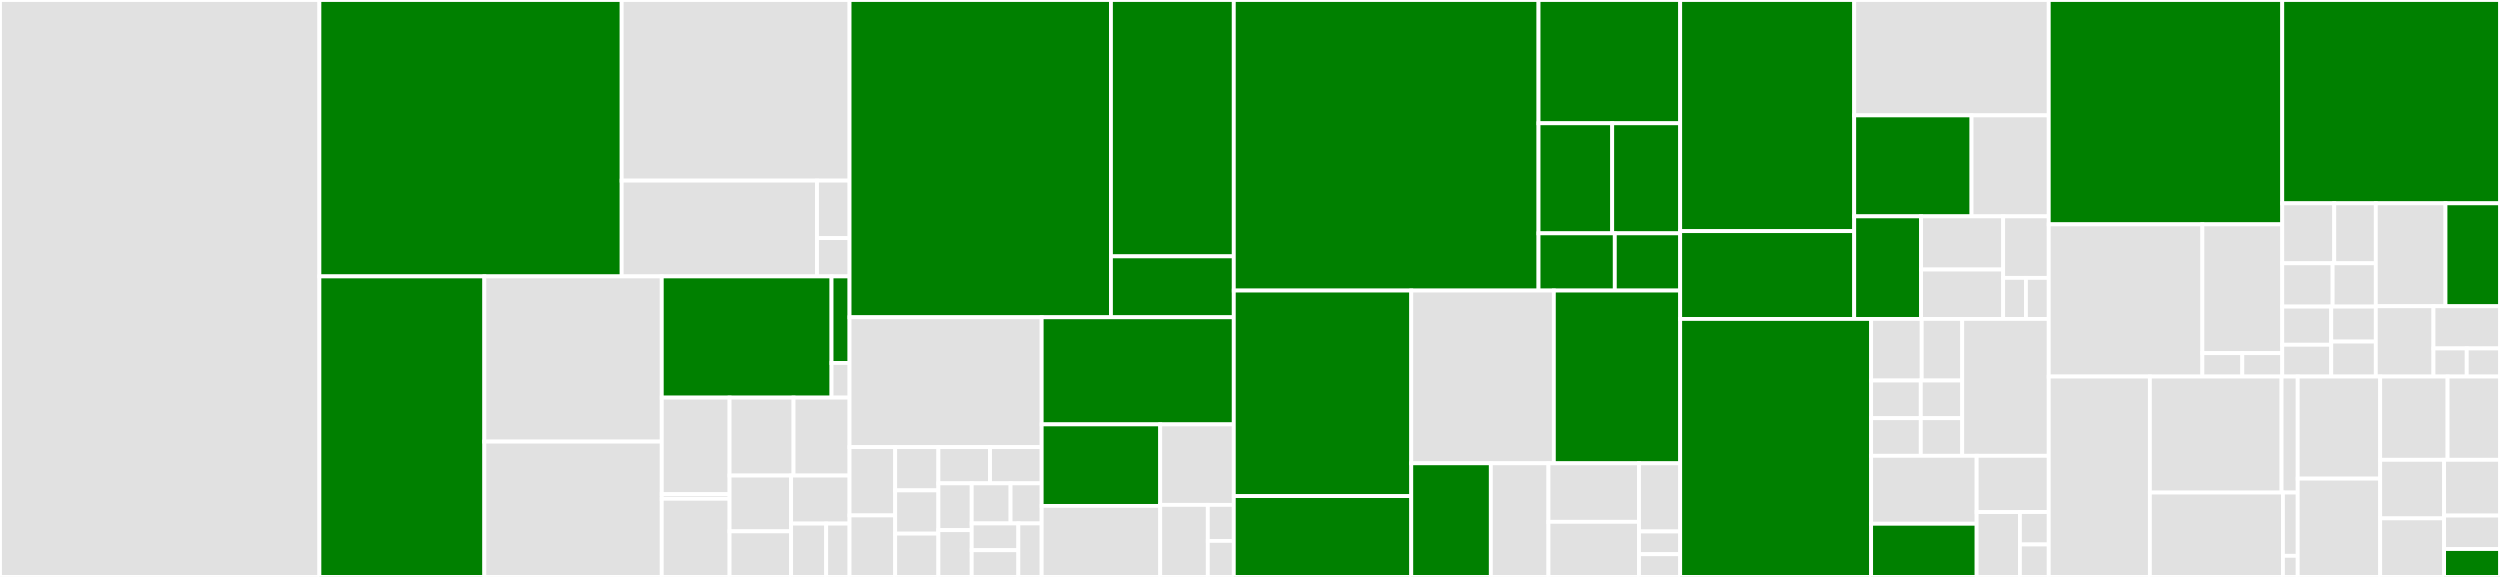 <svg baseProfile="full" width="650" height="150" viewBox="0 0 650 150" version="1.1"
xmlns="http://www.w3.org/2000/svg" xmlns:ev="http://www.w3.org/2001/xml-events"
xmlns:xlink="http://www.w3.org/1999/xlink">

<rect x="0" y="0" width="650" height="150" fill="#333333" stroke="none"/>

<style>rect.s{mask:url(#mask);}</style>
<defs>
  <pattern id="white" width="4" height="4" patternUnits="userSpaceOnUse" patternTransform="rotate(45)">
    <rect width="2" height="2" transform="translate(0,0)" fill="white"></rect>
  </pattern>
  <mask id="mask">
    <rect x="0" y="0" width="100%" height="100%" fill="url(#white)"></rect>
  </mask>
</defs>

<rect x="0" y="0" width="83.042" height="150.0" fill="#e1e1e1" stroke="white" stroke-width="1" class=" tooltipped" data-content="plugins/views.py"><title>plugins/views.py</title></rect>
<rect x="83.042" y="0" width="78.598" height="71.865" fill="green" stroke="white" stroke-width="1" class=" tooltipped" data-content="plugins/models.py"><title>plugins/models.py</title></rect>
<rect x="161.64" y="0" width="59.242" height="46.962" fill="#e1e1e1" stroke="white" stroke-width="1" class=" tooltipped" data-content="plugins/templatetags/smart_paginate.py"><title>plugins/templatetags/smart_paginate.py</title></rect>
<rect x="161.64" y="46.962" width="50.779" height="24.904" fill="#e1e1e1" stroke="white" stroke-width="1" class=" tooltipped" data-content="plugins/templatetags/plugins_tagcloud.py"><title>plugins/templatetags/plugins_tagcloud.py</title></rect>
<rect x="212.419" y="46.962" width="8.463" height="14.942" fill="#e1e1e1" stroke="white" stroke-width="1" class=" tooltipped" data-content="plugins/templatetags/range_filter.py"><title>plugins/templatetags/range_filter.py</title></rect>
<rect x="212.419" y="61.904" width="8.463" height="9.962" fill="#e1e1e1" stroke="white" stroke-width="1" class=" tooltipped" data-content="plugins/templatetags/plugin_utils.py"><title>plugins/templatetags/plugin_utils.py</title></rect>
<rect x="83.042" y="71.865" width="42.89" height="78.135" fill="green" stroke="white" stroke-width="1" class=" tooltipped" data-content="plugins/validator.py"><title>plugins/validator.py</title></rect>
<rect x="125.931" y="71.865" width="46.127" height="42.951" fill="#e1e1e1" stroke="white" stroke-width="1" class=" tooltipped" data-content="plugins/api.py"><title>plugins/api.py</title></rect>
<rect x="125.931" y="114.817" width="46.127" height="35.183" fill="#e1e1e1" stroke="white" stroke-width="1" class=" tooltipped" data-content="plugins/forms.py"><title>plugins/forms.py</title></rect>
<rect x="172.058" y="71.865" width="44.142" height="31.513" fill="green" stroke="white" stroke-width="1" class=" tooltipped" data-content="plugins/tests/test_validator.py"><title>plugins/tests/test_validator.py</title></rect>
<rect x="216.2" y="71.865" width="4.682" height="22.509" fill="green" stroke="white" stroke-width="1" class=" tooltipped" data-content="plugins/tests/tests.py"><title>plugins/tests/tests.py</title></rect>
<rect x="216.2" y="94.375" width="4.682" height="9.004" fill="#e1e1e1" stroke="white" stroke-width="1" class=" tooltipped" data-content="plugins/tests/__init__.py"><title>plugins/tests/__init__.py</title></rect>
<rect x="172.058" y="103.378" width="17.631" height="25.104" fill="#e1e1e1" stroke="white" stroke-width="1" class=" tooltipped" data-content="plugins/tasks/generate_plugins_xml.py"><title>plugins/tasks/generate_plugins_xml.py</title></rect>
<rect x="172.058" y="128.482" width="17.631" height="1.195" fill="#e1e1e1" stroke="white" stroke-width="1" class=" tooltipped" data-content="plugins/tasks/__init__.py"><title>plugins/tasks/__init__.py</title></rect>
<rect x="172.058" y="129.678" width="17.631" height="20.322" fill="#e1e1e1" stroke="white" stroke-width="1" class=" tooltipped" data-content="plugins/middleware.py"><title>plugins/middleware.py</title></rect>
<rect x="189.689" y="103.378" width="16.636" height="20.27" fill="#e1e1e1" stroke="white" stroke-width="1" class=" tooltipped" data-content="plugins/urls.py"><title>plugins/urls.py</title></rect>
<rect x="206.325" y="103.378" width="14.557" height="20.27" fill="#e1e1e1" stroke="white" stroke-width="1" class=" tooltipped" data-content="plugins/search_indexes.py"><title>plugins/search_indexes.py</title></rect>
<rect x="189.689" y="123.649" width="15.997" height="14.493" fill="#e1e1e1" stroke="white" stroke-width="1" class=" tooltipped" data-content="plugins/admin.py"><title>plugins/admin.py</title></rect>
<rect x="189.689" y="138.142" width="15.997" height="11.858" fill="#e1e1e1" stroke="white" stroke-width="1" class=" tooltipped" data-content="plugins/celery.py"><title>plugins/celery.py</title></rect>
<rect x="205.685" y="123.649" width="15.197" height="12.482" fill="#e1e1e1" stroke="white" stroke-width="1" class=" tooltipped" data-content="plugins/migrations/0001_initial.py"><title>plugins/migrations/0001_initial.py</title></rect>
<rect x="205.685" y="136.131" width="9.118" height="13.869" fill="#e1e1e1" stroke="white" stroke-width="1" class=" tooltipped" data-content="plugins/apps.py"><title>plugins/apps.py</title></rect>
<rect x="214.803" y="136.131" width="6.079" height="13.869" fill="#e1e1e1" stroke="white" stroke-width="1" class=" tooltipped" data-content="plugins/__init__.py"><title>plugins/__init__.py</title></rect>
<rect x="220.882" y="0" width="67.965" height="82.489" fill="green" stroke="white" stroke-width="1" class=" tooltipped" data-content="styles/tests/test_views.py"><title>styles/tests/test_views.py</title></rect>
<rect x="288.846" y="0" width="31.938" height="66.651" fill="green" stroke="white" stroke-width="1" class=" tooltipped" data-content="styles/tests/test_filehandler.py"><title>styles/tests/test_filehandler.py</title></rect>
<rect x="288.846" y="66.651" width="31.938" height="15.838" fill="green" stroke="white" stroke-width="1" class=" tooltipped" data-content="styles/tests/test_models.py"><title>styles/tests/test_models.py</title></rect>
<rect x="220.882" y="82.489" width="49.951" height="33.755" fill="#e1e1e1" stroke="white" stroke-width="1" class=" tooltipped" data-content="styles/views.py"><title>styles/views.py</title></rect>
<rect x="220.882" y="116.245" width="11.863" height="17.766" fill="#e1e1e1" stroke="white" stroke-width="1" class=" tooltipped" data-content="styles/migrations/0013_populate_uuid_value.py"><title>styles/migrations/0013_populate_uuid_value.py</title></rect>
<rect x="220.882" y="134.011" width="11.863" height="15.989" fill="#e1e1e1" stroke="white" stroke-width="1" class=" tooltipped" data-content="styles/migrations/0001_initial.py"><title>styles/migrations/0001_initial.py</title></rect>
<rect x="232.745" y="116.245" width="11.239" height="11.252" fill="#e1e1e1" stroke="white" stroke-width="1" class=" tooltipped" data-content="styles/migrations/0002_auto_20201108_0521.py"><title>styles/migrations/0002_auto_20201108_0521.py</title></rect>
<rect x="232.745" y="127.496" width="11.239" height="11.252" fill="#e1e1e1" stroke="white" stroke-width="1" class=" tooltipped" data-content="styles/migrations/0008_auto_20201215_2124.py"><title>styles/migrations/0008_auto_20201215_2124.py</title></rect>
<rect x="232.745" y="138.748" width="11.239" height="11.252" fill="#e1e1e1" stroke="white" stroke-width="1" class=" tooltipped" data-content="styles/migrations/0009_auto_20210121_0227.py"><title>styles/migrations/0009_auto_20210121_0227.py</title></rect>
<rect x="243.984" y="116.245" width="13.424" height="9.42" fill="#e1e1e1" stroke="white" stroke-width="1" class=" tooltipped" data-content="styles/migrations/0011_auto_20210203_2142.py"><title>styles/migrations/0011_auto_20210203_2142.py</title></rect>
<rect x="257.409" y="116.245" width="13.424" height="9.42" fill="#e1e1e1" stroke="white" stroke-width="1" class=" tooltipped" data-content="styles/migrations/0010_rename_Review_model_and_file_field.py"><title>styles/migrations/0010_rename_Review_model_and_file_field.py</title></rect>
<rect x="243.984" y="125.665" width="8.661" height="12.168" fill="#e1e1e1" stroke="white" stroke-width="1" class=" tooltipped" data-content="styles/migrations/0012_add_uuid_field.py"><title>styles/migrations/0012_add_uuid_field.py</title></rect>
<rect x="243.984" y="137.832" width="8.661" height="12.168" fill="#e1e1e1" stroke="white" stroke-width="1" class=" tooltipped" data-content="styles/migrations/0014_remove_uuid_null.py"><title>styles/migrations/0014_remove_uuid_null.py</title></rect>
<rect x="252.645" y="125.665" width="10.104" height="10.429" fill="#e1e1e1" stroke="white" stroke-width="1" class=" tooltipped" data-content="styles/migrations/0005_style_modified_date.py"><title>styles/migrations/0005_style_modified_date.py</title></rect>
<rect x="262.75" y="125.665" width="8.084" height="10.429" fill="#e1e1e1" stroke="white" stroke-width="1" class=" tooltipped" data-content="styles/migrations/0004_auto_20201108_0742.py"><title>styles/migrations/0004_auto_20201108_0742.py</title></rect>
<rect x="252.645" y="136.094" width="12.125" height="6.953" fill="#e1e1e1" stroke="white" stroke-width="1" class=" tooltipped" data-content="styles/migrations/0007_auto_20201109_0112.py"><title>styles/migrations/0007_auto_20201109_0112.py</title></rect>
<rect x="252.645" y="143.047" width="12.125" height="6.953" fill="#e1e1e1" stroke="white" stroke-width="1" class=" tooltipped" data-content="styles/migrations/0003_stylereview_comment.py"><title>styles/migrations/0003_stylereview_comment.py</title></rect>
<rect x="264.771" y="136.094" width="6.063" height="13.906" fill="#e1e1e1" stroke="white" stroke-width="1" class=" tooltipped" data-content="styles/migrations/0006_stylereview_require_action.py"><title>styles/migrations/0006_stylereview_require_action.py</title></rect>
<rect x="270.833" y="82.489" width="49.951" height="27.848" fill="green" stroke="white" stroke-width="1" class=" tooltipped" data-content="styles/file_handler.py"><title>styles/file_handler.py</title></rect>
<rect x="270.833" y="110.338" width="30.821" height="21.199" fill="green" stroke="white" stroke-width="1" class=" tooltipped" data-content="styles/models.py"><title>styles/models.py</title></rect>
<rect x="270.833" y="131.536" width="30.821" height="18.464" fill="#e1e1e1" stroke="white" stroke-width="1" class=" tooltipped" data-content="styles/forms.py"><title>styles/forms.py</title></rect>
<rect x="301.654" y="110.338" width="19.13" height="20.933" fill="#e1e1e1" stroke="white" stroke-width="1" class=" tooltipped" data-content="styles/templatetags/styles_custom_tags.py"><title>styles/templatetags/styles_custom_tags.py</title></rect>
<rect x="301.654" y="131.271" width="12.378" height="18.729" fill="#e1e1e1" stroke="white" stroke-width="1" class=" tooltipped" data-content="styles/admin.py"><title>styles/admin.py</title></rect>
<rect x="314.033" y="131.271" width="6.752" height="9.365" fill="#e1e1e1" stroke="white" stroke-width="1" class=" tooltipped" data-content="styles/apps.py"><title>styles/apps.py</title></rect>
<rect x="314.033" y="140.635" width="6.752" height="9.365" fill="#e1e1e1" stroke="white" stroke-width="1" class=" tooltipped" data-content="styles/urls.py"><title>styles/urls.py</title></rect>
<rect x="320.785" y="0" width="79.234" height="75.545" fill="green" stroke="white" stroke-width="1" class=" tooltipped" data-content="base/views/processing_view.py"><title>base/views/processing_view.py</title></rect>
<rect x="400.019" y="0" width="36.827" height="32.049" fill="green" stroke="white" stroke-width="1" class=" tooltipped" data-content="base/models/processing_models.py"><title>base/models/processing_models.py</title></rect>
<rect x="400.019" y="32.049" width="19.15" height="28.615" fill="green" stroke="white" stroke-width="1" class=" tooltipped" data-content="base/validator.py"><title>base/validator.py</title></rect>
<rect x="419.169" y="32.049" width="17.677" height="28.615" fill="green" stroke="white" stroke-width="1" class=" tooltipped" data-content="base/license.py"><title>base/license.py</title></rect>
<rect x="400.019" y="60.665" width="19.83" height="14.88" fill="green" stroke="white" stroke-width="1" class=" tooltipped" data-content="base/forms/processing_forms.py"><title>base/forms/processing_forms.py</title></rect>
<rect x="419.849" y="60.665" width="16.997" height="14.88" fill="green" stroke="white" stroke-width="1" class=" tooltipped" data-content="base/tests/test_license.py"><title>base/tests/test_license.py</title></rect>
<rect x="320.785" y="75.545" width="46.141" height="53.443" fill="green" stroke="white" stroke-width="1" class=" tooltipped" data-content="wavefronts/tests/test_view.py"><title>wavefronts/tests/test_view.py</title></rect>
<rect x="320.785" y="128.988" width="46.141" height="21.012" fill="green" stroke="white" stroke-width="1" class=" tooltipped" data-content="wavefronts/tests/test_validator.py"><title>wavefronts/tests/test_validator.py</title></rect>
<rect x="366.926" y="75.545" width="37.072" height="44.914" fill="#e1e1e1" stroke="white" stroke-width="1" class=" tooltipped" data-content="wavefronts/views.py"><title>wavefronts/views.py</title></rect>
<rect x="403.998" y="75.545" width="32.848" height="44.914" fill="green" stroke="white" stroke-width="1" class=" tooltipped" data-content="wavefronts/validator.py"><title>wavefronts/validator.py</title></rect>
<rect x="366.926" y="120.459" width="20.691" height="29.541" fill="green" stroke="white" stroke-width="1" class=" tooltipped" data-content="wavefronts/models.py"><title>wavefronts/models.py</title></rect>
<rect x="387.617" y="120.459" width="14.983" height="29.541" fill="#e1e1e1" stroke="white" stroke-width="1" class=" tooltipped" data-content="wavefronts/forms.py"><title>wavefronts/forms.py</title></rect>
<rect x="402.6" y="120.459" width="23.544" height="15.218" fill="#e1e1e1" stroke="white" stroke-width="1" class=" tooltipped" data-content="wavefronts/utilities.py"><title>wavefronts/utilities.py</title></rect>
<rect x="402.6" y="135.677" width="23.544" height="14.323" fill="#e1e1e1" stroke="white" stroke-width="1" class=" tooltipped" data-content="wavefronts/admin.py"><title>wavefronts/admin.py</title></rect>
<rect x="426.144" y="120.459" width="10.702" height="17.725" fill="#e1e1e1" stroke="white" stroke-width="1" class=" tooltipped" data-content="wavefronts/migrations/0001_initial.py"><title>wavefronts/migrations/0001_initial.py</title></rect>
<rect x="426.144" y="138.184" width="10.702" height="5.908" fill="#e1e1e1" stroke="white" stroke-width="1" class=" tooltipped" data-content="wavefronts/apps.py"><title>wavefronts/apps.py</title></rect>
<rect x="426.144" y="144.092" width="10.702" height="5.908" fill="#e1e1e1" stroke="white" stroke-width="1" class=" tooltipped" data-content="wavefronts/urls.py"><title>wavefronts/urls.py</title></rect>
<rect x="436.846" y="0" width="45.245" height="60.092" fill="green" stroke="white" stroke-width="1" class=" tooltipped" data-content="layerdefinitions/tests/test_views.py"><title>layerdefinitions/tests/test_views.py</title></rect>
<rect x="436.846" y="60.092" width="45.245" height="22.826" fill="green" stroke="white" stroke-width="1" class=" tooltipped" data-content="layerdefinitions/tests/test_file_handler.py"><title>layerdefinitions/tests/test_file_handler.py</title></rect>
<rect x="482.091" y="0" width="50.583" height="30" fill="#e1e1e1" stroke="white" stroke-width="1" class=" tooltipped" data-content="layerdefinitions/views.py"><title>layerdefinitions/views.py</title></rect>
<rect x="482.091" y="30" width="30.51" height="26.25" fill="green" stroke="white" stroke-width="1" class=" tooltipped" data-content="layerdefinitions/file_handler.py"><title>layerdefinitions/file_handler.py</title></rect>
<rect x="512.601" y="30" width="20.073" height="26.25" fill="#e1e1e1" stroke="white" stroke-width="1" class=" tooltipped" data-content="layerdefinitions/license.py"><title>layerdefinitions/license.py</title></rect>
<rect x="482.091" y="56.251" width="17.388" height="26.667" fill="green" stroke="white" stroke-width="1" class=" tooltipped" data-content="layerdefinitions/models.py"><title>layerdefinitions/models.py</title></rect>
<rect x="499.479" y="56.251" width="21.34" height="13.827" fill="#e1e1e1" stroke="white" stroke-width="1" class=" tooltipped" data-content="layerdefinitions/forms.py"><title>layerdefinitions/forms.py</title></rect>
<rect x="499.479" y="70.078" width="21.34" height="12.84" fill="#e1e1e1" stroke="white" stroke-width="1" class=" tooltipped" data-content="layerdefinitions/admin.py"><title>layerdefinitions/admin.py</title></rect>
<rect x="520.819" y="56.251" width="11.855" height="16" fill="#e1e1e1" stroke="white" stroke-width="1" class=" tooltipped" data-content="layerdefinitions/migrations/0001_initial.py"><title>layerdefinitions/migrations/0001_initial.py</title></rect>
<rect x="520.819" y="72.251" width="5.928" height="10.667" fill="#e1e1e1" stroke="white" stroke-width="1" class=" tooltipped" data-content="layerdefinitions/apps.py"><title>layerdefinitions/apps.py</title></rect>
<rect x="526.746" y="72.251" width="5.928" height="10.667" fill="#e1e1e1" stroke="white" stroke-width="1" class=" tooltipped" data-content="layerdefinitions/urls.py"><title>layerdefinitions/urls.py</title></rect>
<rect x="436.846" y="82.918" width="49.642" height="67.082" fill="green" stroke="white" stroke-width="1" class=" tooltipped" data-content="models/tests/test_views.py"><title>models/tests/test_views.py</title></rect>
<rect x="486.488" y="82.918" width="13.158" height="16.018" fill="#e1e1e1" stroke="white" stroke-width="1" class=" tooltipped" data-content="models/migrations/0005_populate_uuid_value.py"><title>models/migrations/0005_populate_uuid_value.py</title></rect>
<rect x="499.646" y="82.918" width="10.527" height="16.018" fill="#e1e1e1" stroke="white" stroke-width="1" class=" tooltipped" data-content="models/migrations/0001_initial.py"><title>models/migrations/0001_initial.py</title></rect>
<rect x="486.488" y="98.935" width="12.919" height="9.789" fill="#e1e1e1" stroke="white" stroke-width="1" class=" tooltipped" data-content="models/migrations/0003_auto_20210203_2142.py"><title>models/migrations/0003_auto_20210203_2142.py</title></rect>
<rect x="486.488" y="108.724" width="12.919" height="9.789" fill="#e1e1e1" stroke="white" stroke-width="1" class=" tooltipped" data-content="models/migrations/0002_rename_Review_model_and_file_field.py"><title>models/migrations/0002_rename_Review_model_and_file_field.py</title></rect>
<rect x="499.407" y="98.935" width="10.766" height="9.789" fill="#e1e1e1" stroke="white" stroke-width="1" class=" tooltipped" data-content="models/migrations/0004_add_uuid_field.py"><title>models/migrations/0004_add_uuid_field.py</title></rect>
<rect x="499.407" y="108.724" width="10.766" height="9.789" fill="#e1e1e1" stroke="white" stroke-width="1" class=" tooltipped" data-content="models/migrations/0006_remove_uuid_null.py"><title>models/migrations/0006_remove_uuid_null.py</title></rect>
<rect x="510.173" y="82.918" width="22.501" height="35.595" fill="#e1e1e1" stroke="white" stroke-width="1" class=" tooltipped" data-content="models/templatetags/resources_custom_tags.py"><title>models/templatetags/resources_custom_tags.py</title></rect>
<rect x="486.488" y="118.512" width="27.444" height="17.664" fill="#e1e1e1" stroke="white" stroke-width="1" class=" tooltipped" data-content="models/views.py"><title>models/views.py</title></rect>
<rect x="486.488" y="136.176" width="27.444" height="13.824" fill="green" stroke="white" stroke-width="1" class=" tooltipped" data-content="models/models.py"><title>models/models.py</title></rect>
<rect x="513.932" y="118.512" width="18.742" height="14.619" fill="#e1e1e1" stroke="white" stroke-width="1" class=" tooltipped" data-content="models/admin.py"><title>models/admin.py</title></rect>
<rect x="513.932" y="133.132" width="11.245" height="16.868" fill="#e1e1e1" stroke="white" stroke-width="1" class=" tooltipped" data-content="models/forms.py"><title>models/forms.py</title></rect>
<rect x="525.177" y="133.132" width="7.497" height="8.434" fill="#e1e1e1" stroke="white" stroke-width="1" class=" tooltipped" data-content="models/apps.py"><title>models/apps.py</title></rect>
<rect x="525.177" y="141.566" width="7.497" height="8.434" fill="#e1e1e1" stroke="white" stroke-width="1" class=" tooltipped" data-content="models/urls.py"><title>models/urls.py</title></rect>
<rect x="532.674" y="0" width="60.708" height="58.326" fill="green" stroke="white" stroke-width="1" class=" tooltipped" data-content="api/tests/test_views.py"><title>api/tests/test_views.py</title></rect>
<rect x="532.674" y="58.326" width="39.94" height="39.578" fill="#e1e1e1" stroke="white" stroke-width="1" class=" tooltipped" data-content="api/views.py"><title>api/views.py</title></rect>
<rect x="572.614" y="58.326" width="20.769" height="33.489" fill="#e1e1e1" stroke="white" stroke-width="1" class=" tooltipped" data-content="api/serializers.py"><title>api/serializers.py</title></rect>
<rect x="572.614" y="91.815" width="10.384" height="6.089" fill="#e1e1e1" stroke="white" stroke-width="1" class=" tooltipped" data-content="api/apps.py"><title>api/apps.py</title></rect>
<rect x="582.998" y="91.815" width="10.384" height="6.089" fill="#e1e1e1" stroke="white" stroke-width="1" class=" tooltipped" data-content="api/urls.py"><title>api/urls.py</title></rect>
<rect x="593.382" y="0" width="56.618" height="52.861" fill="green" stroke="white" stroke-width="1" class=" tooltipped" data-content="geopackages/tests/test_views.py"><title>geopackages/tests/test_views.py</title></rect>
<rect x="593.382" y="52.861" width="13.518" height="15.592" fill="#e1e1e1" stroke="white" stroke-width="1" class=" tooltipped" data-content="geopackages/migrations/0007_populate_uuid_value.py"><title>geopackages/migrations/0007_populate_uuid_value.py</title></rect>
<rect x="606.9" y="52.861" width="10.814" height="15.592" fill="#e1e1e1" stroke="white" stroke-width="1" class=" tooltipped" data-content="geopackages/migrations/0001_initial.py"><title>geopackages/migrations/0001_initial.py</title></rect>
<rect x="593.382" y="68.453" width="13.102" height="11.261" fill="#e1e1e1" stroke="white" stroke-width="1" class=" tooltipped" data-content="geopackages/migrations/0002_auto_20201215_2123.py"><title>geopackages/migrations/0002_auto_20201215_2123.py</title></rect>
<rect x="606.484" y="68.453" width="11.23" height="11.261" fill="#e1e1e1" stroke="white" stroke-width="1" class=" tooltipped" data-content="geopackages/migrations/0004_auto_20210121_0227.py"><title>geopackages/migrations/0004_auto_20210121_0227.py</title></rect>
<rect x="593.382" y="79.714" width="12.745" height="9.922" fill="#e1e1e1" stroke="white" stroke-width="1" class=" tooltipped" data-content="geopackages/migrations/0005_auto_20210203_2142.py"><title>geopackages/migrations/0005_auto_20210203_2142.py</title></rect>
<rect x="593.382" y="89.636" width="12.745" height="8.268" fill="#e1e1e1" stroke="white" stroke-width="1" class=" tooltipped" data-content="geopackages/migrations/0006_add_uuid_field.py"><title>geopackages/migrations/0006_add_uuid_field.py</title></rect>
<rect x="606.127" y="79.714" width="11.586" height="9.095" fill="#e1e1e1" stroke="white" stroke-width="1" class=" tooltipped" data-content="geopackages/migrations/0008_remove_uuid_null.py"><title>geopackages/migrations/0008_remove_uuid_null.py</title></rect>
<rect x="606.127" y="88.809" width="11.586" height="9.095" fill="#e1e1e1" stroke="white" stroke-width="1" class=" tooltipped" data-content="geopackages/migrations/0003_rename_Review_model_and_file_field.py"><title>geopackages/migrations/0003_rename_Review_model_and_file_field.py</title></rect>
<rect x="617.714" y="52.861" width="18.112" height="26.765" fill="#e1e1e1" stroke="white" stroke-width="1" class=" tooltipped" data-content="geopackages/views.py"><title>geopackages/views.py</title></rect>
<rect x="635.826" y="52.861" width="14.174" height="26.765" fill="green" stroke="white" stroke-width="1" class=" tooltipped" data-content="geopackages/models.py"><title>geopackages/models.py</title></rect>
<rect x="617.714" y="79.626" width="14.99" height="18.278" fill="#e1e1e1" stroke="white" stroke-width="1" class=" tooltipped" data-content="geopackages/admin.py"><title>geopackages/admin.py</title></rect>
<rect x="632.704" y="79.626" width="17.296" height="10.967" fill="#e1e1e1" stroke="white" stroke-width="1" class=" tooltipped" data-content="geopackages/forms.py"><title>geopackages/forms.py</title></rect>
<rect x="632.704" y="90.593" width="8.648" height="7.311" fill="#e1e1e1" stroke="white" stroke-width="1" class=" tooltipped" data-content="geopackages/apps.py"><title>geopackages/apps.py</title></rect>
<rect x="641.352" y="90.593" width="8.648" height="7.311" fill="#e1e1e1" stroke="white" stroke-width="1" class=" tooltipped" data-content="geopackages/urls.py"><title>geopackages/urls.py</title></rect>
<rect x="532.674" y="97.904" width="26.297" height="52.096" fill="#e1e1e1" stroke="white" stroke-width="1" class=" tooltipped" data-content="settings.py"><title>settings.py</title></rect>
<rect x="558.971" y="97.904" width="34.242" height="30.161" fill="#e1e1e1" stroke="white" stroke-width="1" class=" tooltipped" data-content="lib/templatetags/sort_anchor.py"><title>lib/templatetags/sort_anchor.py</title></rect>
<rect x="593.213" y="97.904" width="4.193" height="30.161" fill="#e1e1e1" stroke="white" stroke-width="1" class=" tooltipped" data-content="lib/templatetags/avatar_exists.py"><title>lib/templatetags/avatar_exists.py</title></rect>
<rect x="558.971" y="128.065" width="34.591" height="21.935" fill="#e1e1e1" stroke="white" stroke-width="1" class=" tooltipped" data-content="userexport/views.py"><title>userexport/views.py</title></rect>
<rect x="593.562" y="128.065" width="3.843" height="16.451" fill="#e1e1e1" stroke="white" stroke-width="1" class=" tooltipped" data-content="userexport/urls.py"><title>userexport/urls.py</title></rect>
<rect x="593.562" y="144.516" width="3.843" height="5.484" fill="#e1e1e1" stroke="white" stroke-width="1" class=" tooltipped" data-content="userexport/tests.py"><title>userexport/tests.py</title></rect>
<rect x="597.406" y="97.904" width="21.442" height="26.539" fill="#e1e1e1" stroke="white" stroke-width="1" class=" tooltipped" data-content="settings_docker.py"><title>settings_docker.py</title></rect>
<rect x="597.406" y="124.444" width="21.442" height="25.556" fill="#e1e1e1" stroke="white" stroke-width="1" class=" tooltipped" data-content="urls.py"><title>urls.py</title></rect>
<rect x="618.848" y="97.904" width="17.523" height="21.65" fill="#e1e1e1" stroke="white" stroke-width="1" class=" tooltipped" data-content="custom_haystack_urls.py"><title>custom_haystack_urls.py</title></rect>
<rect x="636.371" y="97.904" width="13.629" height="21.65" fill="#e1e1e1" stroke="white" stroke-width="1" class=" tooltipped" data-content="homepage.py"><title>homepage.py</title></rect>
<rect x="618.848" y="119.554" width="16.614" height="15.223" fill="#e1e1e1" stroke="white" stroke-width="1" class=" tooltipped" data-content="settings_auth.py"><title>settings_auth.py</title></rect>
<rect x="618.848" y="134.777" width="16.614" height="15.223" fill="#e1e1e1" stroke="white" stroke-width="1" class=" tooltipped" data-content="qgis_context_processor.py"><title>qgis_context_processor.py</title></rect>
<rect x="635.462" y="119.554" width="14.538" height="14.498" fill="#e1e1e1" stroke="white" stroke-width="1" class=" tooltipped" data-content="middleware.py"><title>middleware.py</title></rect>
<rect x="635.462" y="134.052" width="14.538" height="8.699" fill="#e1e1e1" stroke="white" stroke-width="1" class=" tooltipped" data-content="manage.py"><title>manage.py</title></rect>
<rect x="635.462" y="142.751" width="14.538" height="7.249" fill="green" stroke="white" stroke-width="1" class=" tooltipped" data-content="users/tests.py"><title>users/tests.py</title></rect>
</svg>